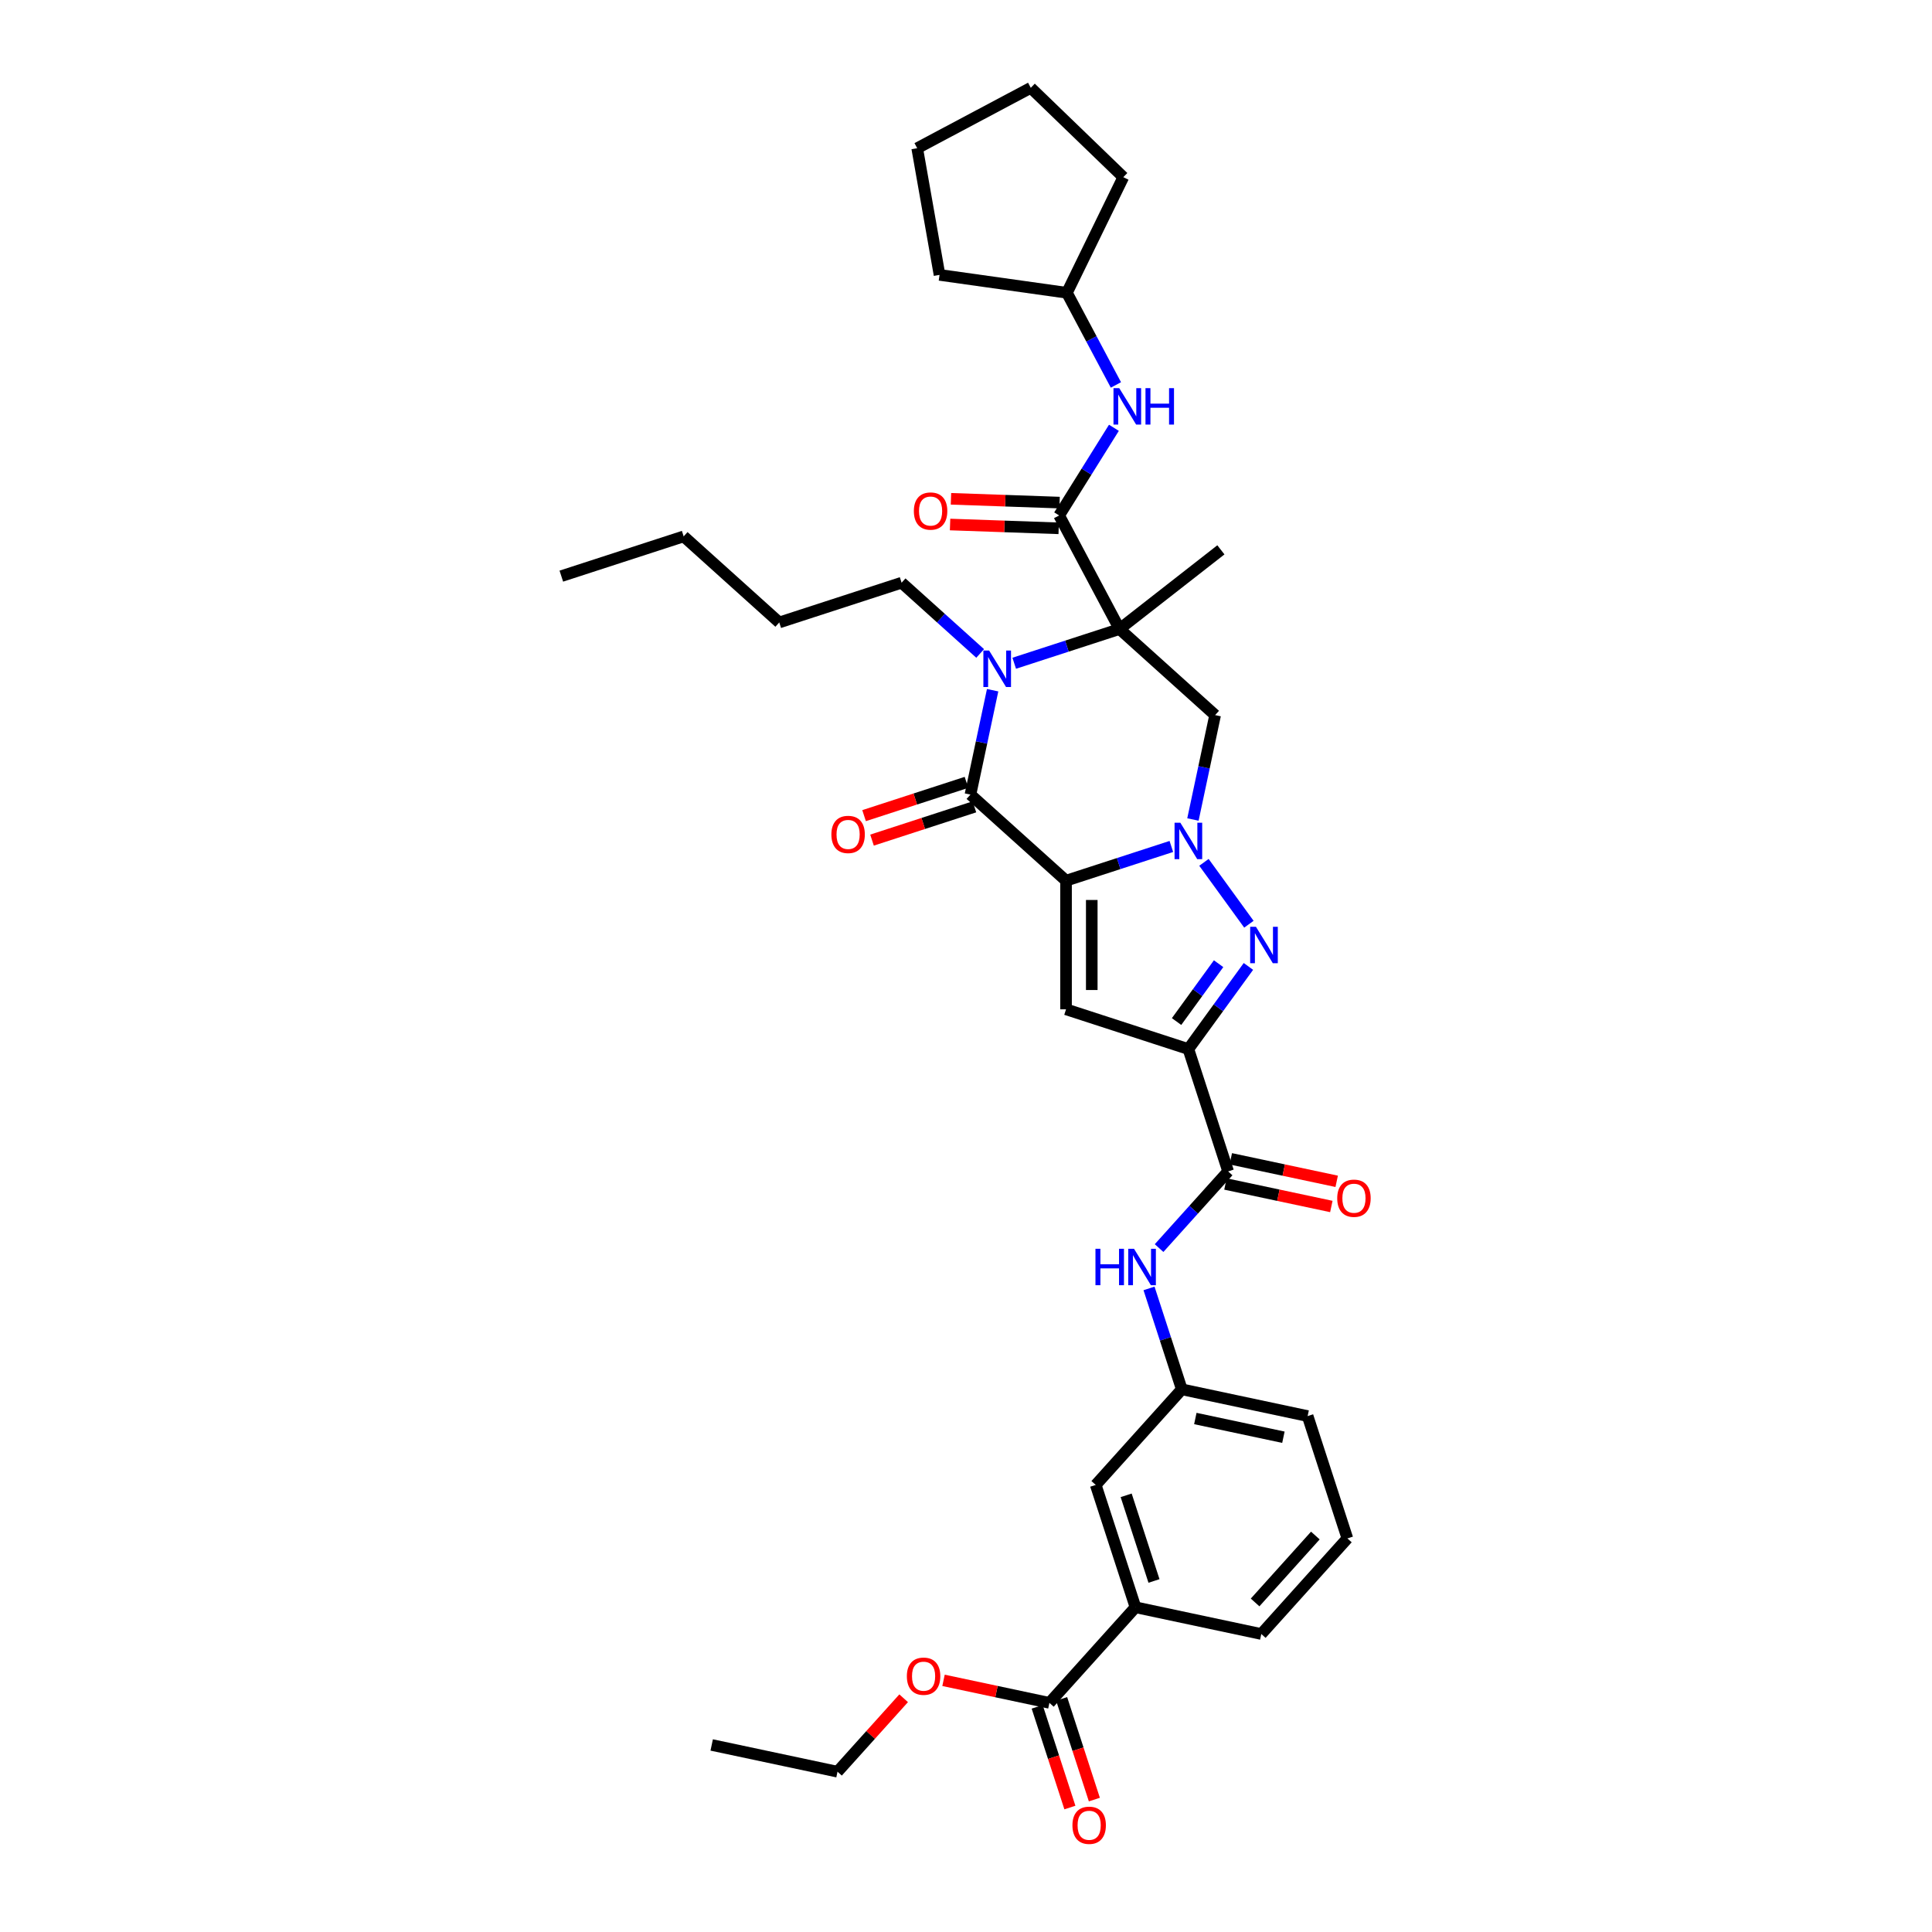 <?xml version='1.0' encoding='iso-8859-1'?>
<svg version='1.1' baseProfile='full'
              xmlns='http://www.w3.org/2000/svg'
                      xmlns:rdkit='http://www.rdkit.org/xml'
                      xmlns:xlink='http://www.w3.org/1999/xlink'
                  xml:space='preserve'
width='1000px' height='1000px' viewBox='0 0 1000 1000'>
<!-- END OF HEADER -->
<rect style='opacity:1.0;fill:#FFFFFF;stroke:none' width='1000' height='1000' x='0' y='0'> </rect>
<path class='bond-0' d='M 551.78,455.837 L 579.034,446.982' style='fill:none;fill-rule:evenodd;stroke:#000000;stroke-width:6px;stroke-linecap:butt;stroke-linejoin:miter;stroke-opacity:1' />
<path class='bond-0' d='M 579.034,446.982 L 606.287,438.127' style='fill:none;fill-rule:evenodd;stroke:#0000FF;stroke-width:6px;stroke-linecap:butt;stroke-linejoin:miter;stroke-opacity:1' />
<path class='bond-2' d='M 551.78,455.837 L 502.301,411.286' style='fill:none;fill-rule:evenodd;stroke:#000000;stroke-width:6px;stroke-linecap:butt;stroke-linejoin:miter;stroke-opacity:1' />
<path class='bond-6' d='M 551.78,455.837 L 551.78,522.418' style='fill:none;fill-rule:evenodd;stroke:#000000;stroke-width:6px;stroke-linecap:butt;stroke-linejoin:miter;stroke-opacity:1' />
<path class='bond-6' d='M 565.096,465.825 L 565.096,512.431' style='fill:none;fill-rule:evenodd;stroke:#000000;stroke-width:6px;stroke-linecap:butt;stroke-linejoin:miter;stroke-opacity:1' />
<path class='bond-5' d='M 623.161,446.355 L 646.427,478.378' style='fill:none;fill-rule:evenodd;stroke:#0000FF;stroke-width:6px;stroke-linecap:butt;stroke-linejoin:miter;stroke-opacity:1' />
<path class='bond-7' d='M 617.46,424.171 L 623.203,397.154' style='fill:none;fill-rule:evenodd;stroke:#0000FF;stroke-width:6px;stroke-linecap:butt;stroke-linejoin:miter;stroke-opacity:1' />
<path class='bond-7' d='M 623.203,397.154 L 628.945,370.137' style='fill:none;fill-rule:evenodd;stroke:#000000;stroke-width:6px;stroke-linecap:butt;stroke-linejoin:miter;stroke-opacity:1' />
<path class='bond-1' d='M 579.466,325.586 L 552.213,334.441' style='fill:none;fill-rule:evenodd;stroke:#000000;stroke-width:6px;stroke-linecap:butt;stroke-linejoin:miter;stroke-opacity:1' />
<path class='bond-1' d='M 552.213,334.441 L 524.959,343.296' style='fill:none;fill-rule:evenodd;stroke:#0000FF;stroke-width:6px;stroke-linecap:butt;stroke-linejoin:miter;stroke-opacity:1' />
<path class='bond-8' d='M 579.466,325.586 L 548.208,266.799' style='fill:none;fill-rule:evenodd;stroke:#000000;stroke-width:6px;stroke-linecap:butt;stroke-linejoin:miter;stroke-opacity:1' />
<path class='bond-20' d='M 579.466,325.586 L 631.932,284.595' style='fill:none;fill-rule:evenodd;stroke:#000000;stroke-width:6px;stroke-linecap:butt;stroke-linejoin:miter;stroke-opacity:1' />
<path class='bond-36' d='M 579.466,325.586 L 628.945,370.137' style='fill:none;fill-rule:evenodd;stroke:#000000;stroke-width:6px;stroke-linecap:butt;stroke-linejoin:miter;stroke-opacity:1' />
<path class='bond-3' d='M 502.301,411.286 L 508.044,384.27' style='fill:none;fill-rule:evenodd;stroke:#000000;stroke-width:6px;stroke-linecap:butt;stroke-linejoin:miter;stroke-opacity:1' />
<path class='bond-3' d='M 508.044,384.27 L 513.786,357.253' style='fill:none;fill-rule:evenodd;stroke:#0000FF;stroke-width:6px;stroke-linecap:butt;stroke-linejoin:miter;stroke-opacity:1' />
<path class='bond-14' d='M 500.244,404.954 L 473.743,413.565' style='fill:none;fill-rule:evenodd;stroke:#000000;stroke-width:6px;stroke-linecap:butt;stroke-linejoin:miter;stroke-opacity:1' />
<path class='bond-14' d='M 473.743,413.565 L 447.242,422.175' style='fill:none;fill-rule:evenodd;stroke:#FF0000;stroke-width:6px;stroke-linecap:butt;stroke-linejoin:miter;stroke-opacity:1' />
<path class='bond-14' d='M 504.359,417.618 L 477.858,426.229' style='fill:none;fill-rule:evenodd;stroke:#000000;stroke-width:6px;stroke-linecap:butt;stroke-linejoin:miter;stroke-opacity:1' />
<path class='bond-14' d='M 477.858,426.229 L 451.357,434.84' style='fill:none;fill-rule:evenodd;stroke:#FF0000;stroke-width:6px;stroke-linecap:butt;stroke-linejoin:miter;stroke-opacity:1' />
<path class='bond-21' d='M 507.329,338.223 L 486.997,319.916' style='fill:none;fill-rule:evenodd;stroke:#0000FF;stroke-width:6px;stroke-linecap:butt;stroke-linejoin:miter;stroke-opacity:1' />
<path class='bond-21' d='M 486.997,319.916 L 466.665,301.609' style='fill:none;fill-rule:evenodd;stroke:#000000;stroke-width:6px;stroke-linecap:butt;stroke-linejoin:miter;stroke-opacity:1' />
<path class='bond-4' d='M 615.102,542.993 L 551.78,522.418' style='fill:none;fill-rule:evenodd;stroke:#000000;stroke-width:6px;stroke-linecap:butt;stroke-linejoin:miter;stroke-opacity:1' />
<path class='bond-9' d='M 615.102,542.993 L 635.677,606.315' style='fill:none;fill-rule:evenodd;stroke:#000000;stroke-width:6px;stroke-linecap:butt;stroke-linejoin:miter;stroke-opacity:1' />
<path class='bond-37' d='M 615.102,542.993 L 630.64,521.606' style='fill:none;fill-rule:evenodd;stroke:#000000;stroke-width:6px;stroke-linecap:butt;stroke-linejoin:miter;stroke-opacity:1' />
<path class='bond-37' d='M 630.64,521.606 L 646.178,500.22' style='fill:none;fill-rule:evenodd;stroke:#0000FF;stroke-width:6px;stroke-linecap:butt;stroke-linejoin:miter;stroke-opacity:1' />
<path class='bond-37' d='M 608.991,528.75 L 619.867,513.779' style='fill:none;fill-rule:evenodd;stroke:#000000;stroke-width:6px;stroke-linecap:butt;stroke-linejoin:miter;stroke-opacity:1' />
<path class='bond-37' d='M 619.867,513.779 L 630.744,498.809' style='fill:none;fill-rule:evenodd;stroke:#0000FF;stroke-width:6px;stroke-linecap:butt;stroke-linejoin:miter;stroke-opacity:1' />
<path class='bond-11' d='M 548.208,266.799 L 562.384,244.113' style='fill:none;fill-rule:evenodd;stroke:#000000;stroke-width:6px;stroke-linecap:butt;stroke-linejoin:miter;stroke-opacity:1' />
<path class='bond-11' d='M 562.384,244.113 L 576.56,221.427' style='fill:none;fill-rule:evenodd;stroke:#0000FF;stroke-width:6px;stroke-linecap:butt;stroke-linejoin:miter;stroke-opacity:1' />
<path class='bond-15' d='M 548.441,260.145 L 520.331,259.163' style='fill:none;fill-rule:evenodd;stroke:#000000;stroke-width:6px;stroke-linecap:butt;stroke-linejoin:miter;stroke-opacity:1' />
<path class='bond-15' d='M 520.331,259.163 L 492.221,258.181' style='fill:none;fill-rule:evenodd;stroke:#FF0000;stroke-width:6px;stroke-linecap:butt;stroke-linejoin:miter;stroke-opacity:1' />
<path class='bond-15' d='M 547.976,273.453 L 519.866,272.471' style='fill:none;fill-rule:evenodd;stroke:#000000;stroke-width:6px;stroke-linecap:butt;stroke-linejoin:miter;stroke-opacity:1' />
<path class='bond-15' d='M 519.866,272.471 L 491.756,271.489' style='fill:none;fill-rule:evenodd;stroke:#FF0000;stroke-width:6px;stroke-linecap:butt;stroke-linejoin:miter;stroke-opacity:1' />
<path class='bond-10' d='M 635.677,606.315 L 617.809,626.159' style='fill:none;fill-rule:evenodd;stroke:#000000;stroke-width:6px;stroke-linecap:butt;stroke-linejoin:miter;stroke-opacity:1' />
<path class='bond-10' d='M 617.809,626.159 L 599.941,646.004' style='fill:none;fill-rule:evenodd;stroke:#0000FF;stroke-width:6px;stroke-linecap:butt;stroke-linejoin:miter;stroke-opacity:1' />
<path class='bond-16' d='M 634.293,612.827 L 661.695,618.652' style='fill:none;fill-rule:evenodd;stroke:#000000;stroke-width:6px;stroke-linecap:butt;stroke-linejoin:miter;stroke-opacity:1' />
<path class='bond-16' d='M 661.695,618.652 L 689.098,624.477' style='fill:none;fill-rule:evenodd;stroke:#FF0000;stroke-width:6px;stroke-linecap:butt;stroke-linejoin:miter;stroke-opacity:1' />
<path class='bond-16' d='M 637.061,599.802 L 664.464,605.627' style='fill:none;fill-rule:evenodd;stroke:#000000;stroke-width:6px;stroke-linecap:butt;stroke-linejoin:miter;stroke-opacity:1' />
<path class='bond-16' d='M 664.464,605.627 L 691.867,611.452' style='fill:none;fill-rule:evenodd;stroke:#FF0000;stroke-width:6px;stroke-linecap:butt;stroke-linejoin:miter;stroke-opacity:1' />
<path class='bond-17' d='M 594.73,666.886 L 603.215,693.001' style='fill:none;fill-rule:evenodd;stroke:#0000FF;stroke-width:6px;stroke-linecap:butt;stroke-linejoin:miter;stroke-opacity:1' />
<path class='bond-17' d='M 603.215,693.001 L 611.7,719.116' style='fill:none;fill-rule:evenodd;stroke:#000000;stroke-width:6px;stroke-linecap:butt;stroke-linejoin:miter;stroke-opacity:1' />
<path class='bond-23' d='M 577.593,199.243 L 564.913,175.395' style='fill:none;fill-rule:evenodd;stroke:#0000FF;stroke-width:6px;stroke-linecap:butt;stroke-linejoin:miter;stroke-opacity:1' />
<path class='bond-23' d='M 564.913,175.395 L 552.233,151.548' style='fill:none;fill-rule:evenodd;stroke:#000000;stroke-width:6px;stroke-linecap:butt;stroke-linejoin:miter;stroke-opacity:1' />
<path class='bond-12' d='M 543.172,881.396 L 587.724,831.917' style='fill:none;fill-rule:evenodd;stroke:#000000;stroke-width:6px;stroke-linecap:butt;stroke-linejoin:miter;stroke-opacity:1' />
<path class='bond-19' d='M 536.84,883.454 L 545.308,909.515' style='fill:none;fill-rule:evenodd;stroke:#000000;stroke-width:6px;stroke-linecap:butt;stroke-linejoin:miter;stroke-opacity:1' />
<path class='bond-19' d='M 545.308,909.515 L 553.776,935.577' style='fill:none;fill-rule:evenodd;stroke:#FF0000;stroke-width:6px;stroke-linecap:butt;stroke-linejoin:miter;stroke-opacity:1' />
<path class='bond-19' d='M 549.505,879.339 L 557.973,905.4' style='fill:none;fill-rule:evenodd;stroke:#000000;stroke-width:6px;stroke-linecap:butt;stroke-linejoin:miter;stroke-opacity:1' />
<path class='bond-19' d='M 557.973,905.4 L 566.441,931.462' style='fill:none;fill-rule:evenodd;stroke:#FF0000;stroke-width:6px;stroke-linecap:butt;stroke-linejoin:miter;stroke-opacity:1' />
<path class='bond-22' d='M 543.172,881.396 L 515.77,875.571' style='fill:none;fill-rule:evenodd;stroke:#000000;stroke-width:6px;stroke-linecap:butt;stroke-linejoin:miter;stroke-opacity:1' />
<path class='bond-22' d='M 515.77,875.571 L 488.367,869.747' style='fill:none;fill-rule:evenodd;stroke:#FF0000;stroke-width:6px;stroke-linecap:butt;stroke-linejoin:miter;stroke-opacity:1' />
<path class='bond-13' d='M 587.724,831.917 L 567.149,768.595' style='fill:none;fill-rule:evenodd;stroke:#000000;stroke-width:6px;stroke-linecap:butt;stroke-linejoin:miter;stroke-opacity:1' />
<path class='bond-13' d='M 597.302,818.304 L 582.9,773.978' style='fill:none;fill-rule:evenodd;stroke:#000000;stroke-width:6px;stroke-linecap:butt;stroke-linejoin:miter;stroke-opacity:1' />
<path class='bond-38' d='M 587.724,831.917 L 652.849,845.76' style='fill:none;fill-rule:evenodd;stroke:#000000;stroke-width:6px;stroke-linecap:butt;stroke-linejoin:miter;stroke-opacity:1' />
<path class='bond-18' d='M 611.7,719.116 L 567.149,768.595' style='fill:none;fill-rule:evenodd;stroke:#000000;stroke-width:6px;stroke-linecap:butt;stroke-linejoin:miter;stroke-opacity:1' />
<path class='bond-26' d='M 611.7,719.116 L 676.826,732.959' style='fill:none;fill-rule:evenodd;stroke:#000000;stroke-width:6px;stroke-linecap:butt;stroke-linejoin:miter;stroke-opacity:1' />
<path class='bond-26' d='M 618.701,734.217 L 664.289,743.908' style='fill:none;fill-rule:evenodd;stroke:#000000;stroke-width:6px;stroke-linecap:butt;stroke-linejoin:miter;stroke-opacity:1' />
<path class='bond-28' d='M 466.665,301.609 L 403.343,322.184' style='fill:none;fill-rule:evenodd;stroke:#000000;stroke-width:6px;stroke-linecap:butt;stroke-linejoin:miter;stroke-opacity:1' />
<path class='bond-27' d='M 467.727,879.015 L 450.611,898.024' style='fill:none;fill-rule:evenodd;stroke:#FF0000;stroke-width:6px;stroke-linecap:butt;stroke-linejoin:miter;stroke-opacity:1' />
<path class='bond-27' d='M 450.611,898.024 L 433.496,917.032' style='fill:none;fill-rule:evenodd;stroke:#000000;stroke-width:6px;stroke-linecap:butt;stroke-linejoin:miter;stroke-opacity:1' />
<path class='bond-29' d='M 552.233,151.548 L 486.3,142.281' style='fill:none;fill-rule:evenodd;stroke:#000000;stroke-width:6px;stroke-linecap:butt;stroke-linejoin:miter;stroke-opacity:1' />
<path class='bond-30' d='M 552.233,151.548 L 581.42,91.705' style='fill:none;fill-rule:evenodd;stroke:#000000;stroke-width:6px;stroke-linecap:butt;stroke-linejoin:miter;stroke-opacity:1' />
<path class='bond-24' d='M 652.849,845.76 L 697.401,796.281' style='fill:none;fill-rule:evenodd;stroke:#000000;stroke-width:6px;stroke-linecap:butt;stroke-linejoin:miter;stroke-opacity:1' />
<path class='bond-24' d='M 649.636,829.428 L 680.822,794.792' style='fill:none;fill-rule:evenodd;stroke:#000000;stroke-width:6px;stroke-linecap:butt;stroke-linejoin:miter;stroke-opacity:1' />
<path class='bond-25' d='M 697.401,796.281 L 676.826,732.959' style='fill:none;fill-rule:evenodd;stroke:#000000;stroke-width:6px;stroke-linecap:butt;stroke-linejoin:miter;stroke-opacity:1' />
<path class='bond-32' d='M 433.496,917.032 L 368.37,903.189' style='fill:none;fill-rule:evenodd;stroke:#000000;stroke-width:6px;stroke-linecap:butt;stroke-linejoin:miter;stroke-opacity:1' />
<path class='bond-31' d='M 403.343,322.184 L 353.864,277.633' style='fill:none;fill-rule:evenodd;stroke:#000000;stroke-width:6px;stroke-linecap:butt;stroke-linejoin:miter;stroke-opacity:1' />
<path class='bond-34' d='M 486.3,142.281 L 474.739,76.712' style='fill:none;fill-rule:evenodd;stroke:#000000;stroke-width:6px;stroke-linecap:butt;stroke-linejoin:miter;stroke-opacity:1' />
<path class='bond-35' d='M 581.42,91.705 L 533.526,45.455' style='fill:none;fill-rule:evenodd;stroke:#000000;stroke-width:6px;stroke-linecap:butt;stroke-linejoin:miter;stroke-opacity:1' />
<path class='bond-33' d='M 353.864,277.633 L 290.542,298.207' style='fill:none;fill-rule:evenodd;stroke:#000000;stroke-width:6px;stroke-linecap:butt;stroke-linejoin:miter;stroke-opacity:1' />
<path class='bond-39' d='M 474.739,76.712 L 533.526,45.455' style='fill:none;fill-rule:evenodd;stroke:#000000;stroke-width:6px;stroke-linecap:butt;stroke-linejoin:miter;stroke-opacity:1' />
<path  class='atom-1' d='M 610.934 425.835
L 617.113 435.822
Q 617.726 436.808, 618.711 438.592
Q 619.696 440.376, 619.75 440.483
L 619.75 425.835
L 622.253 425.835
L 622.253 444.691
L 619.67 444.691
L 613.038 433.771
Q 612.266 432.493, 611.44 431.028
Q 610.641 429.564, 610.402 429.111
L 610.402 444.691
L 607.952 444.691
L 607.952 425.835
L 610.934 425.835
' fill='#0000FF'/>
<path  class='atom-4' d='M 511.976 336.733
L 518.155 346.72
Q 518.767 347.705, 519.753 349.49
Q 520.738 351.274, 520.791 351.38
L 520.791 336.733
L 523.295 336.733
L 523.295 355.588
L 520.712 355.588
L 514.08 344.669
Q 513.308 343.391, 512.482 341.926
Q 511.683 340.461, 511.444 340.008
L 511.444 355.588
L 508.993 355.588
L 508.993 336.733
L 511.976 336.733
' fill='#0000FF'/>
<path  class='atom-6' d='M 650.07 479.7
L 656.248 489.687
Q 656.861 490.672, 657.846 492.457
Q 658.832 494.241, 658.885 494.348
L 658.885 479.7
L 661.388 479.7
L 661.388 498.556
L 658.805 498.556
L 652.173 487.636
Q 651.401 486.358, 650.576 484.893
Q 649.777 483.429, 649.537 482.976
L 649.537 498.556
L 647.087 498.556
L 647.087 479.7
L 650.07 479.7
' fill='#0000FF'/>
<path  class='atom-11' d='M 567.01 646.366
L 569.567 646.366
L 569.567 654.382
L 579.208 654.382
L 579.208 646.366
L 581.764 646.366
L 581.764 665.222
L 579.208 665.222
L 579.208 656.513
L 569.567 656.513
L 569.567 665.222
L 567.01 665.222
L 567.01 646.366
' fill='#0000FF'/>
<path  class='atom-11' d='M 586.958 646.366
L 593.136 656.353
Q 593.749 657.339, 594.734 659.123
Q 595.72 660.907, 595.773 661.014
L 595.773 646.366
L 598.276 646.366
L 598.276 665.222
L 595.693 665.222
L 589.062 654.302
Q 588.289 653.024, 587.464 651.559
Q 586.665 650.095, 586.425 649.642
L 586.425 665.222
L 583.975 665.222
L 583.975 646.366
L 586.958 646.366
' fill='#0000FF'/>
<path  class='atom-12' d='M 579.323 200.907
L 585.502 210.894
Q 586.114 211.88, 587.099 213.664
Q 588.085 215.448, 588.138 215.555
L 588.138 200.907
L 590.642 200.907
L 590.642 219.763
L 588.058 219.763
L 581.427 208.844
Q 580.654 207.565, 579.829 206.1
Q 579.03 204.636, 578.79 204.183
L 578.79 219.763
L 576.34 219.763
L 576.34 200.907
L 579.323 200.907
' fill='#0000FF'/>
<path  class='atom-12' d='M 592.905 200.907
L 595.462 200.907
L 595.462 208.924
L 605.103 208.924
L 605.103 200.907
L 607.66 200.907
L 607.66 219.763
L 605.103 219.763
L 605.103 211.054
L 595.462 211.054
L 595.462 219.763
L 592.905 219.763
L 592.905 200.907
' fill='#0000FF'/>
<path  class='atom-15' d='M 430.324 431.914
Q 430.324 427.387, 432.561 424.857
Q 434.798 422.326, 438.979 422.326
Q 443.16 422.326, 445.398 424.857
Q 447.635 427.387, 447.635 431.914
Q 447.635 436.495, 445.371 439.105
Q 443.107 441.688, 438.979 441.688
Q 434.825 441.688, 432.561 439.105
Q 430.324 436.521, 430.324 431.914
M 438.979 439.558
Q 441.855 439.558, 443.4 437.64
Q 444.971 435.696, 444.971 431.914
Q 444.971 428.212, 443.4 426.348
Q 441.855 424.457, 438.979 424.457
Q 436.103 424.457, 434.532 426.321
Q 432.987 428.186, 432.987 431.914
Q 432.987 435.723, 434.532 437.64
Q 436.103 439.558, 438.979 439.558
' fill='#FF0000'/>
<path  class='atom-16' d='M 473.013 264.528
Q 473.013 260.001, 475.25 257.471
Q 477.487 254.941, 481.668 254.941
Q 485.849 254.941, 488.087 257.471
Q 490.324 260.001, 490.324 264.528
Q 490.324 269.109, 488.06 271.719
Q 485.796 274.302, 481.668 274.302
Q 477.514 274.302, 475.25 271.719
Q 473.013 269.136, 473.013 264.528
M 481.668 272.172
Q 484.545 272.172, 486.089 270.254
Q 487.66 268.31, 487.66 264.528
Q 487.66 260.826, 486.089 258.962
Q 484.545 257.071, 481.668 257.071
Q 478.792 257.071, 477.221 258.936
Q 475.676 260.8, 475.676 264.528
Q 475.676 268.337, 477.221 270.254
Q 478.792 272.172, 481.668 272.172
' fill='#FF0000'/>
<path  class='atom-17' d='M 692.147 620.211
Q 692.147 615.683, 694.384 613.153
Q 696.621 610.623, 700.803 610.623
Q 704.984 610.623, 707.221 613.153
Q 709.458 615.683, 709.458 620.211
Q 709.458 624.792, 707.194 627.402
Q 704.931 629.985, 700.803 629.985
Q 696.648 629.985, 694.384 627.402
Q 692.147 624.818, 692.147 620.211
M 700.803 627.854
Q 703.679 627.854, 705.224 625.937
Q 706.795 623.993, 706.795 620.211
Q 706.795 616.509, 705.224 614.645
Q 703.679 612.754, 700.803 612.754
Q 697.926 612.754, 696.355 614.618
Q 694.81 616.482, 694.81 620.211
Q 694.81 624.019, 696.355 625.937
Q 697.926 627.854, 700.803 627.854
' fill='#FF0000'/>
<path  class='atom-20' d='M 555.092 944.771
Q 555.092 940.244, 557.329 937.714
Q 559.566 935.184, 563.747 935.184
Q 567.928 935.184, 570.165 937.714
Q 572.403 940.244, 572.403 944.771
Q 572.403 949.352, 570.139 951.962
Q 567.875 954.545, 563.747 954.545
Q 559.592 954.545, 557.329 951.962
Q 555.092 949.379, 555.092 944.771
M 563.747 952.415
Q 566.623 952.415, 568.168 950.497
Q 569.739 948.553, 569.739 944.771
Q 569.739 941.07, 568.168 939.205
Q 566.623 937.314, 563.747 937.314
Q 560.871 937.314, 559.299 939.179
Q 557.755 941.043, 557.755 944.771
Q 557.755 948.58, 559.299 950.497
Q 560.871 952.415, 563.747 952.415
' fill='#FF0000'/>
<path  class='atom-23' d='M 469.391 867.606
Q 469.391 863.079, 471.628 860.549
Q 473.865 858.019, 478.047 858.019
Q 482.228 858.019, 484.465 860.549
Q 486.702 863.079, 486.702 867.606
Q 486.702 872.187, 484.438 874.797
Q 482.175 877.381, 478.047 877.381
Q 473.892 877.381, 471.628 874.797
Q 469.391 872.214, 469.391 867.606
M 478.047 875.25
Q 480.923 875.25, 482.468 873.332
Q 484.039 871.388, 484.039 867.606
Q 484.039 863.905, 482.468 862.04
Q 480.923 860.149, 478.047 860.149
Q 475.17 860.149, 473.599 862.014
Q 472.054 863.878, 472.054 867.606
Q 472.054 871.415, 473.599 873.332
Q 475.17 875.25, 478.047 875.25
' fill='#FF0000'/>
</svg>

